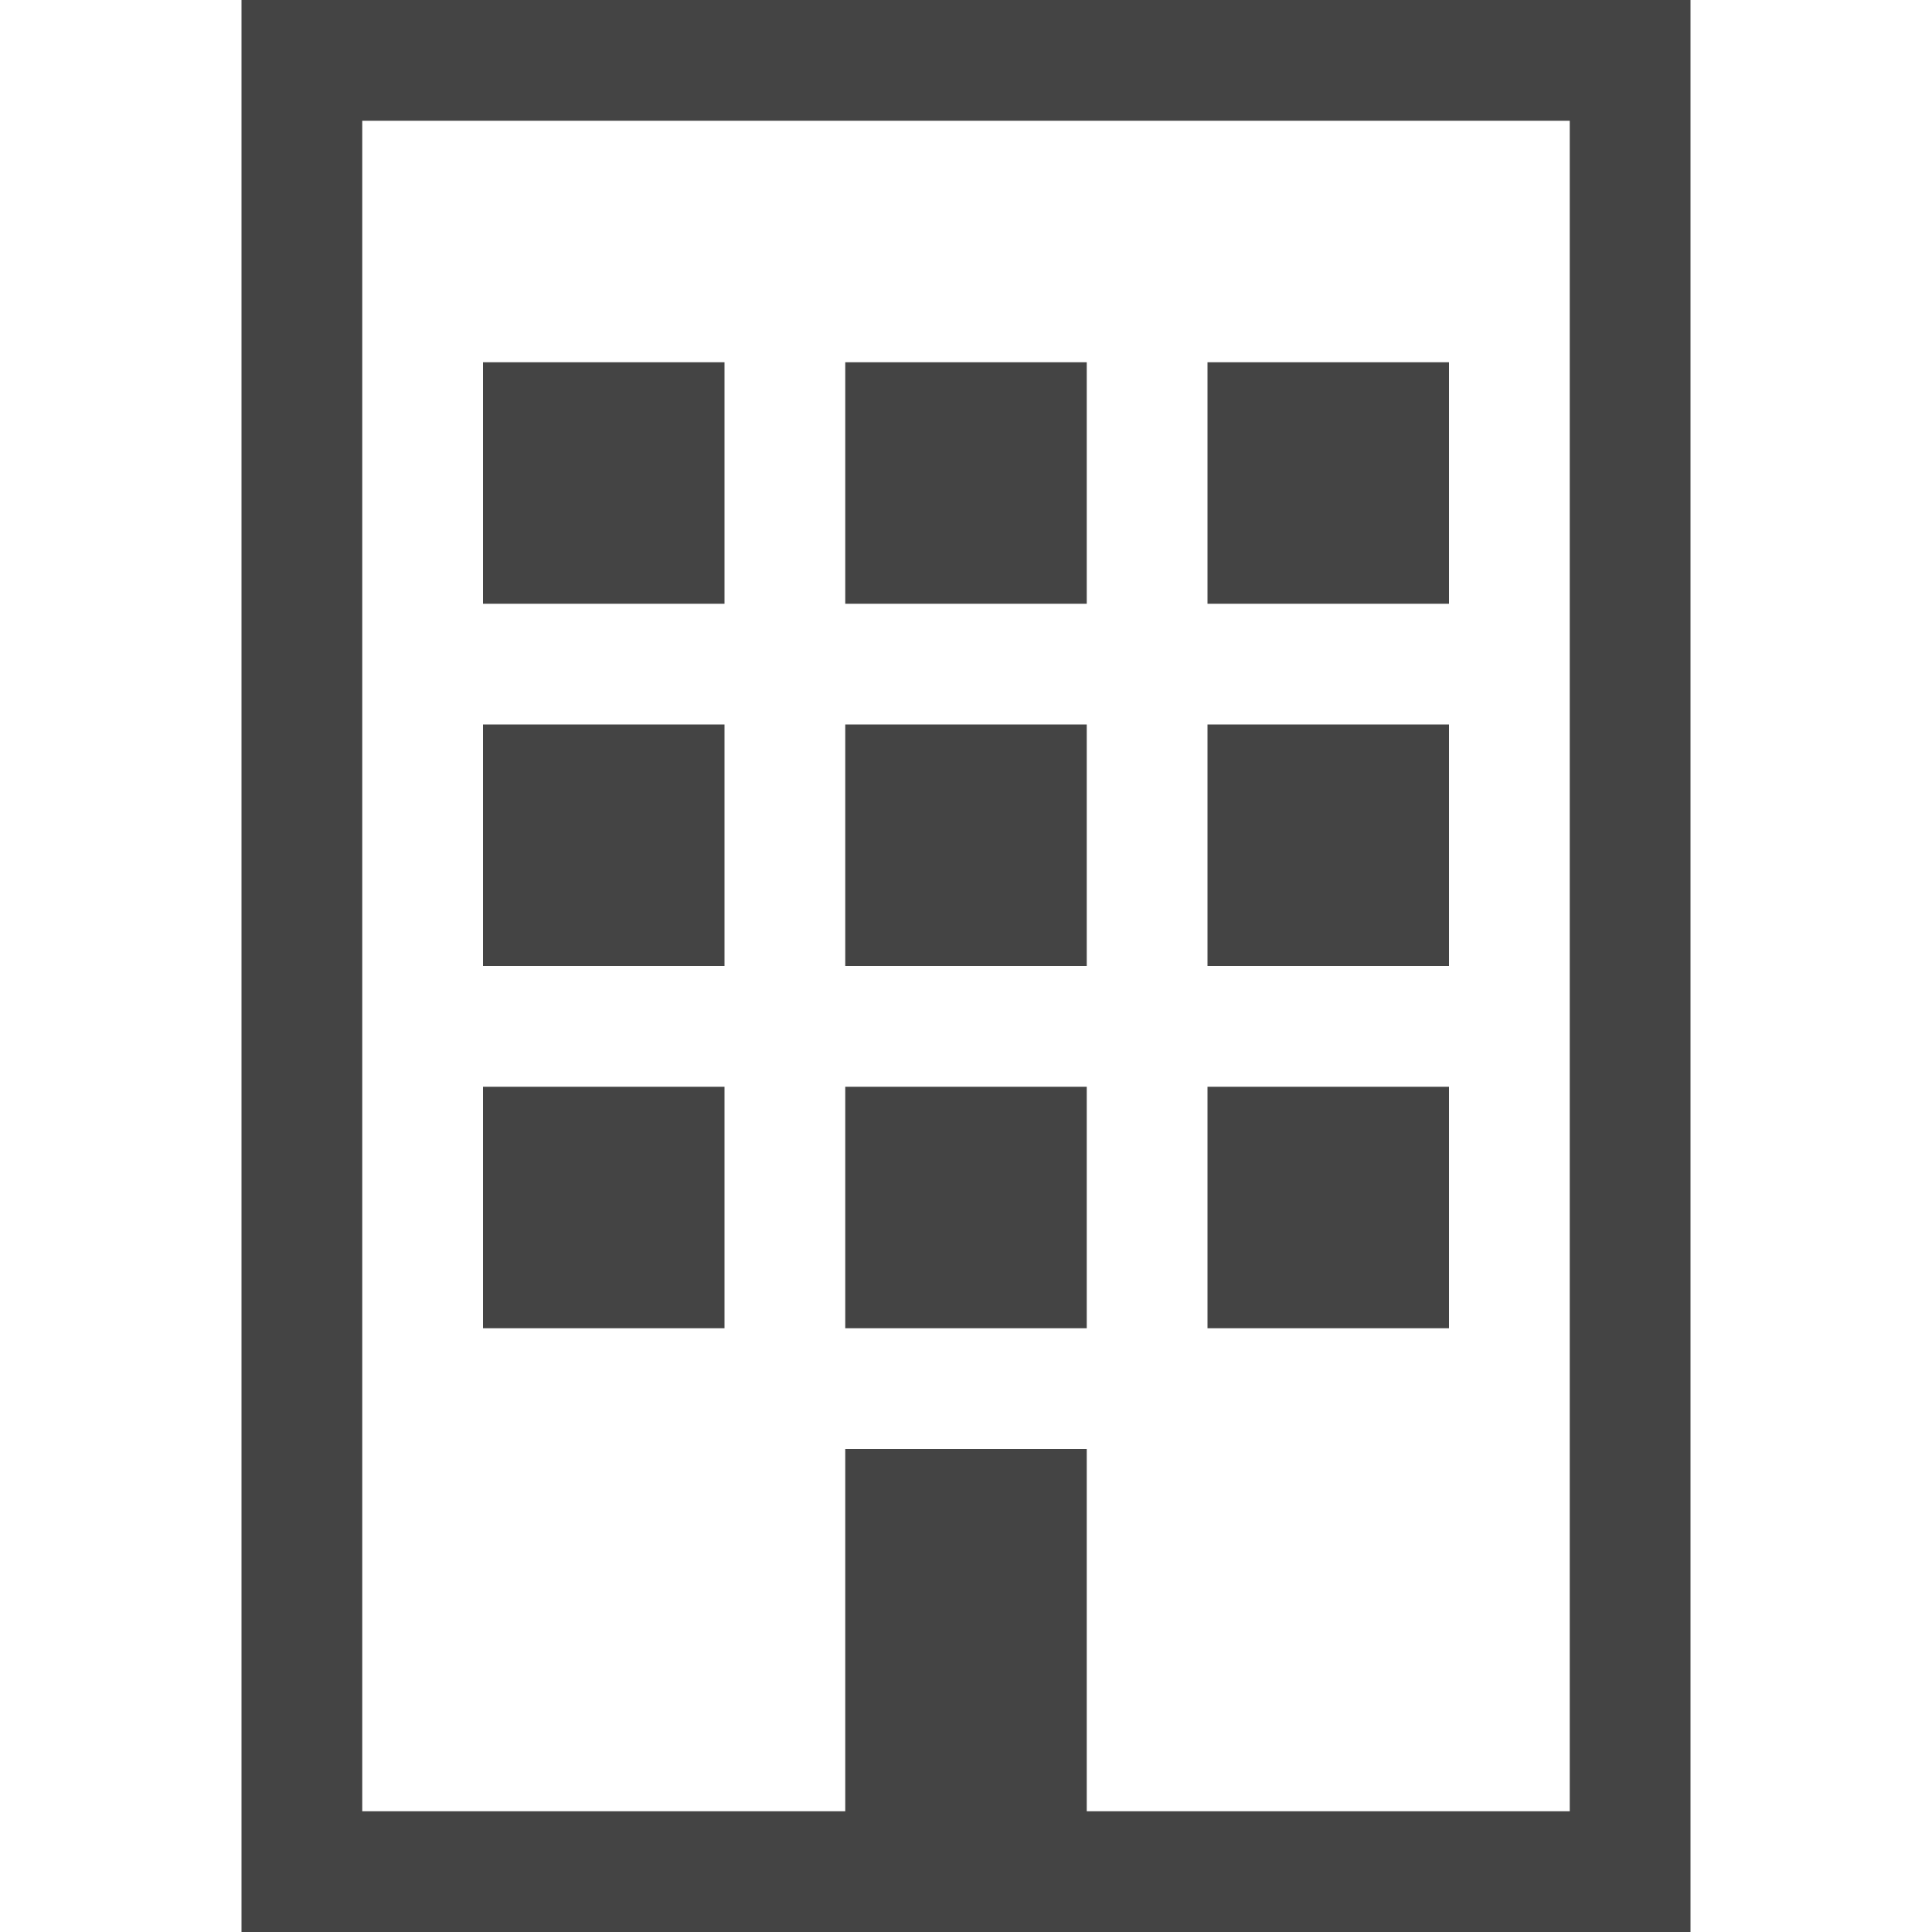 <?xml version="1.0" encoding="utf-8"?>

<!DOCTYPE svg PUBLIC "-//W3C//DTD SVG 1.1//EN" "http://www.w3.org/Graphics/SVG/1.1/DTD/svg11.dtd">

<svg width="800px" height="800px" viewBox="0 0 16 16" version="1.1" xmlns="http://www.w3.org/2000/svg" xmlns:xlink="http://www.w3.org/1999/xlink">
<path fill="#444" d="M2 0v16h12v-16h-12zM13 15h-4v-3h-2v3h-4v-14h10v14z"></path>
<path fill="#444" d="M4 9h2v2h-2v-2z"></path>
<path fill="#444" d="M7 9h2v2h-2v-2z"></path>
<path fill="#444" d="M10 9h2v2h-2v-2z"></path>
<path fill="#444" d="M4 6h2v2h-2v-2z"></path>
<path fill="#444" d="M7 6h2v2h-2v-2z"></path>
<path fill="#444" d="M10 6h2v2h-2v-2z"></path>
<path fill="#444" d="M4 3h2v2h-2v-2z"></path>
<path fill="#444" d="M7 3h2v2h-2v-2z"></path>
<path fill="#444" d="M10 3h2v2h-2v-2z"></path>
</svg>